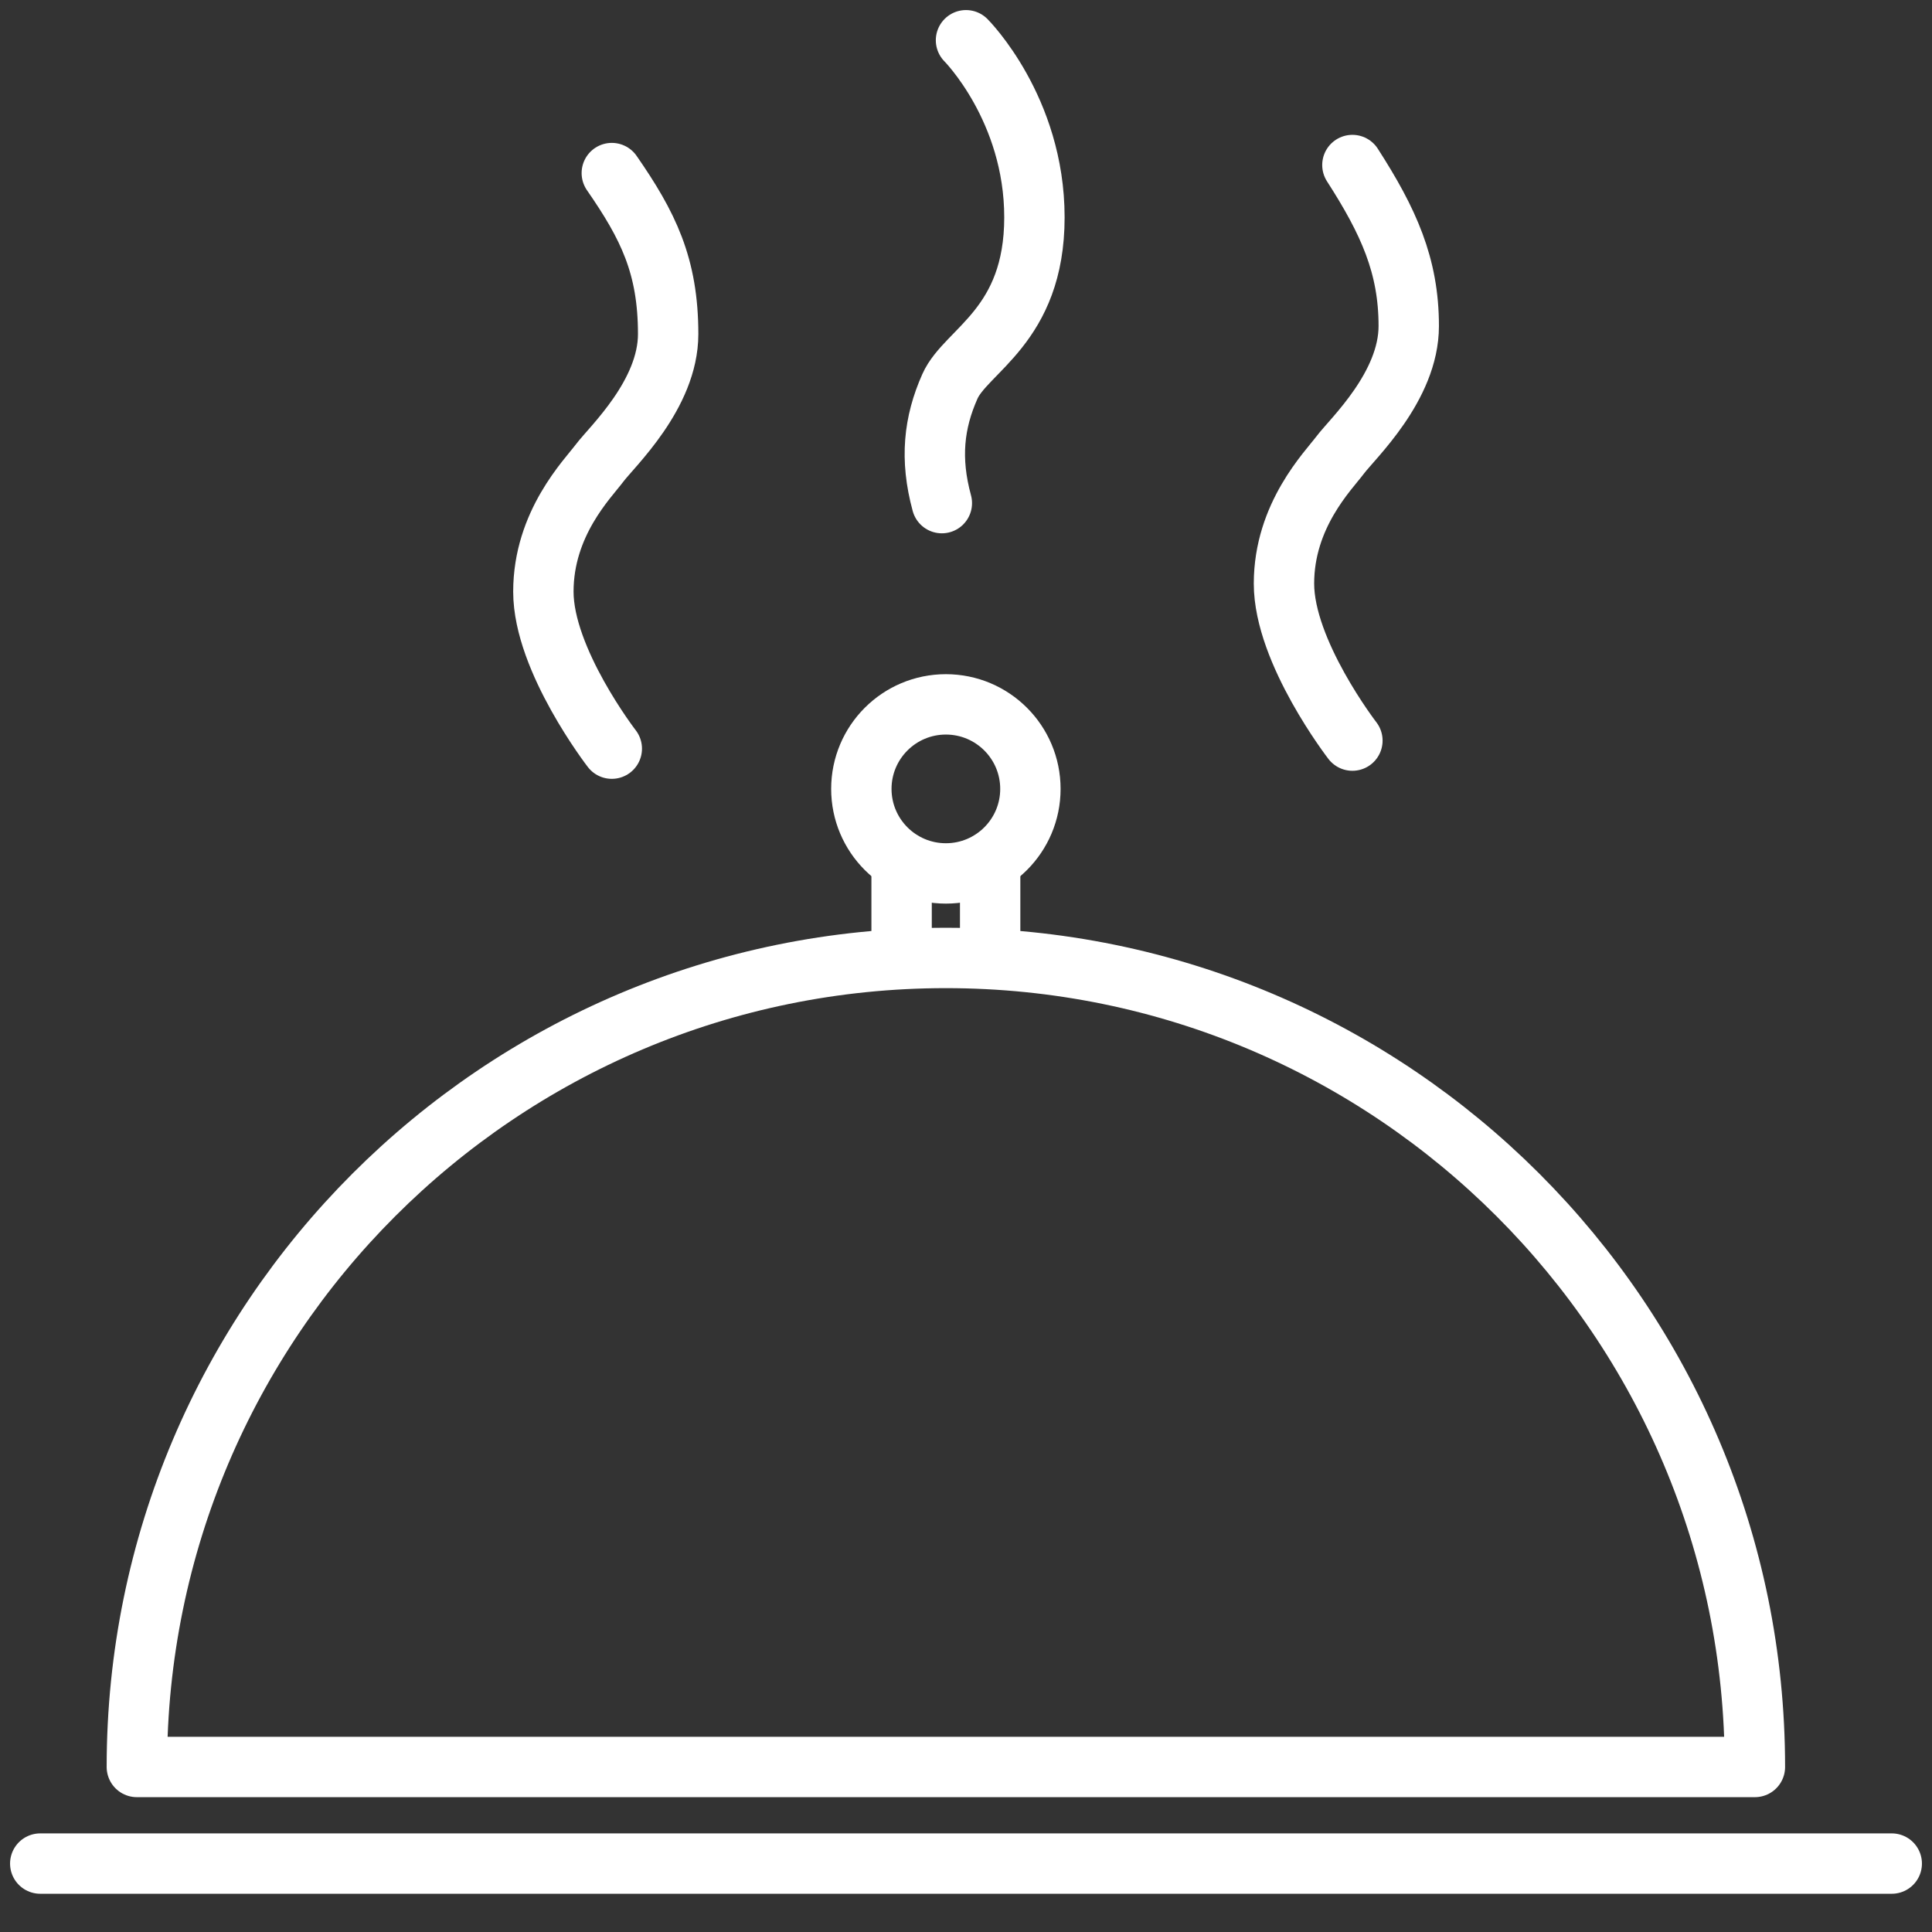 <?xml version="1.0" encoding="utf-8"?>
<!-- Generator: Adobe Illustrator 19.2.0, SVG Export Plug-In . SVG Version: 6.00 Build 0)  -->
<svg version="1.1" id="Layer_1" xmlns="http://www.w3.org/2000/svg" xmlns:xlink="http://www.w3.org/1999/xlink" x="0px" y="0px"
	 viewBox="0 0 48 48" enable-background="new 0 0 48 48" xml:space="preserve">
<rect x="0" y="0" width="48" height="48" fill="#333333" stroke="none"/>
<g>
	<path fill="none" stroke="#FFFFFF" stroke-width="1.5" stroke-linecap="round" stroke-linejoin="round" stroke-miterlimit="10" d="
		M3.4,43.9c0-11.1,9-20.1,20.1-20.1s20.1,9,20.1,20.1H3.4z"/>
	
		<line fill="none" stroke="#FFFFFF" stroke-width="1.5" stroke-linecap="round" stroke-miterlimit="10" x1="1" y1="46.3" x2="47" y2="46.3"/>
	
		<circle fill="none" stroke="#FFFFFF" stroke-width="1.5" stroke-linecap="round" stroke-miterlimit="10" cx="23.5" cy="19.6" r="2.1"/>
	
		<line fill="none" stroke="#FFFFFF" stroke-width="1.5" stroke-linecap="round" stroke-miterlimit="10" x1="22.4" y1="23.8" x2="22.4" y2="21.4"/>
	
		<line fill="none" stroke="#FFFFFF" stroke-width="1.5" stroke-linecap="round" stroke-miterlimit="10" x1="24.6" y1="23.8" x2="24.6" y2="21.4"/>
	<path fill="none" stroke="#FFFFFF" stroke-width="1.5" stroke-linecap="round" stroke-miterlimit="10" d="M15.2,18.6
		c0,0-1.7-2.2-1.7-3.9s1.1-2.8,1.4-3.2c0.3-0.4,1.7-1.7,1.7-3.2c0-1.7-0.5-2.7-1.4-4"/>
	<path fill="none" stroke="#FFFFFF" stroke-width="1.5" stroke-linecap="round" stroke-miterlimit="10" d="M33.6,18.4
		c0,0-1.7-2.2-1.7-3.9s1.1-2.8,1.4-3.2S35,9.6,35,8.1s-0.5-2.6-1.4-4"/>
	<path fill="none" stroke="#FFFFFF" stroke-width="1.5" stroke-linecap="round" stroke-miterlimit="10" d="M24,1
		c0,0,1.7,1.7,1.7,4.4S24,8.7,23.6,9.6c-0.4,0.9-0.5,1.8-0.2,2.9"/>
</g>
</svg>
